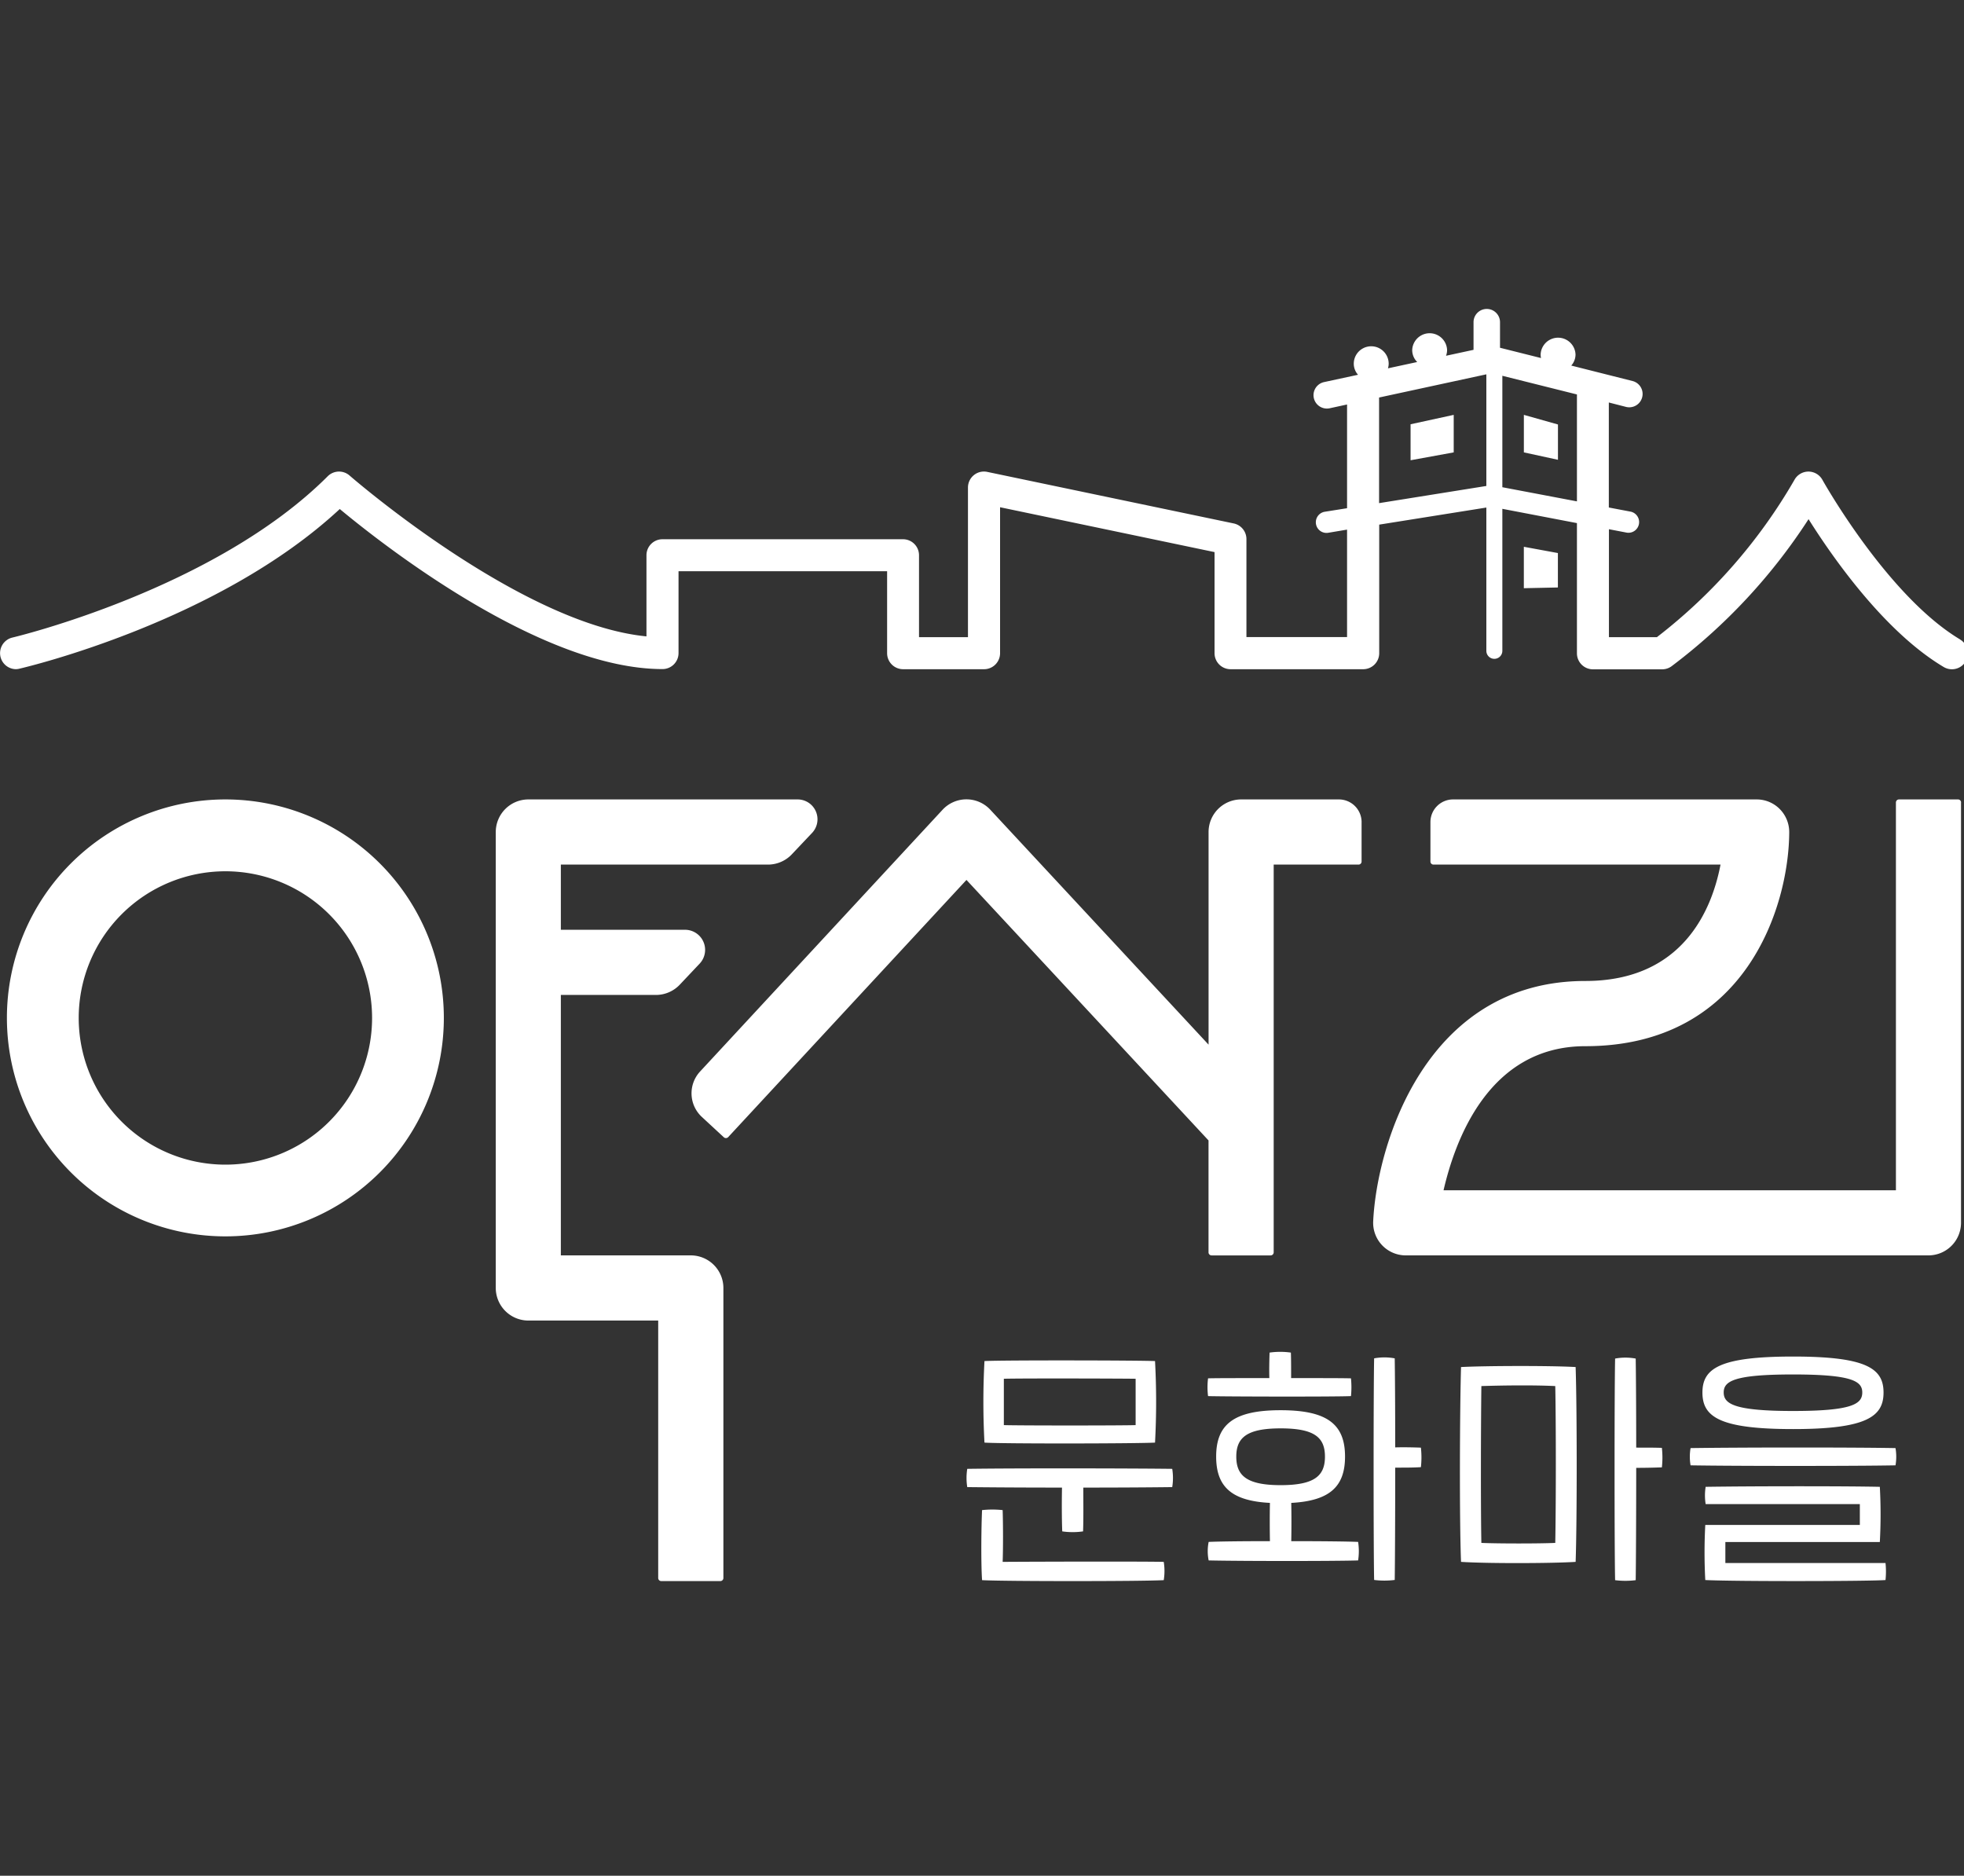 <svg xmlns="http://www.w3.org/2000/svg" xmlns:xlink="http://www.w3.org/1999/xlink" width="89" height="85" viewBox="0 0 89 85">
  <rect x="0" y="0" width="89" height="85" fill="#333333" stroke="none"/>
  <defs>
    <clipPath id="clip-path">
      <rect id="사각형_743" data-name="사각형 743" width="89" height="85" transform="translate(14898 -14862)" fill="#fff" stroke="#707070" stroke-width="1"/>
    </clipPath>
    <clipPath id="clip-path-2">
      <rect id="사각형_476" data-name="사각형 476" width="89.177" height="57.653" fill="#fff"/>
    </clipPath>
  </defs>
  <g id="마스크_그룹_41" data-name="마스크 그룹 41" transform="translate(-14898 14862)" clip-path="url(#clip-path)">
    <g id="그룹_786" data-name="그룹 786" transform="translate(14898 -14848)" clip-path="url(#clip-path-2)">
      <path id="패스_360" data-name="패스 360" d="M88.823,14.977c-3.294-1.97-6.211-7.181-6.24-7.234a.725.725,0,0,0-.635-.373h0a.726.726,0,0,0-.634.38,24.38,24.38,0,0,1-6.232,7.125H72.91V9.982l.814.156a.484.484,0,0,0,.181-.95l-1-.19V4.239l.779.2a.6.6,0,1,0,.294-1.173l-2.776-.7a.752.752,0,0,0,.194-.5.791.791,0,0,0-1.581,0,.761.761,0,0,0,.017.159l-1.858-.466V.6a.6.6,0,0,0-1.2,0V1.853l-1.246.269a.75.75,0,0,0,.048-.258.791.791,0,0,0-1.581,0,.76.76,0,0,0,.227.541l-1.326.286a.737.737,0,0,0,.033-.208.791.791,0,0,0-1.582,0,.753.753,0,0,0,.193.5L60,3.315A.606.606,0,0,0,60.259,4.5l.784-.17v4.7l-1.008.16a.483.483,0,0,0,.152.954L61.043,10v4.87h-4.56V10.43a.725.725,0,0,0-.577-.71L44.737,7.384a.724.724,0,0,0-.873.71v6.779H41.646V11.162a.726.726,0,0,0-.726-.726H30.02a.725.725,0,0,0-.725.726v3.676c-5.7-.551-13.374-7.219-13.454-7.289a.725.725,0,0,0-.99.033C9.725,12.71.652,14.871.56,14.892a.726.726,0,0,0,.164,1.432A.744.744,0,0,0,.89,16.3c.376-.088,9.038-2.148,14.507-7.233,1.969,1.637,9.128,7.253,14.626,7.253a.725.725,0,0,0,.725-.726V11.887H40.2V15.6a.726.726,0,0,0,.725.726h3.669a.726.726,0,0,0,.725-.726V8.986l9.719,2.033V15.6a.726.726,0,0,0,.725.726h6.011A.726.726,0,0,0,62.5,15.6V9.774L67.355,9v6.493a.362.362,0,0,0,.725,0V9.058l3.38.647v5.9a.726.726,0,0,0,.725.726h3.139a.725.725,0,0,0,.454-.162,25.99,25.99,0,0,0,6.178-6.643c1.089,1.731,3.436,5.1,6.124,6.7a.725.725,0,0,0,.744-1.245M62.494,8.8V4.014l4.861-1.051V8.022Zm5.586-.721V3.029l3.38.846V8.72ZM70.6,5.236v1.6L69.055,6.5V4.8ZM65.876,4.8V6.5l-1.955.357V5.226Zm3.178,5.978,1.543.284v1.56l-1.543.033Z" fill="#fff"/>
      <path id="패스_361" data-name="패스 361" d="M10.271,26.338a9.9,9.9,0,1,0,9.9,9.9,9.9,9.9,0,0,0-9.9-9.9m0,16.55a6.647,6.647,0,1,1,6.648-6.648,6.647,6.647,0,0,1-6.648,6.648m22.568,5.589V61.621a.138.138,0,0,1-.138.138H30.023a.138.138,0,0,1-.138-.138V49.953H24a1.478,1.478,0,0,1-1.476-1.477V27.814A1.478,1.478,0,0,1,24,26.338H36.215a.9.9,0,0,1,.649,1.511l-.927.98a1.491,1.491,0,0,1-1.076.462H25.473v2.954H31.1a.91.91,0,0,1,.661,1.536l-.9.953a1.49,1.49,0,0,1-1.079.464H25.473V47h5.889a1.478,1.478,0,0,1,1.477,1.476m28.92-21.11v1.787a.138.138,0,0,1-.138.138H57.776V46.863a.138.138,0,0,1-.138.138H54.961a.138.138,0,0,1-.138-.138V41.791L43.854,29.986l-10.8,11.657a.141.141,0,0,1-.2,0l-.992-.918a1.456,1.456,0,0,1-.079-2.058L42.77,26.807a1.476,1.476,0,0,1,2.166,0L54.825,37.45V27.814A1.478,1.478,0,0,1,56.3,26.338h4.432a1.029,1.029,0,0,1,1.028,1.028m27.163-.89V45.523A1.478,1.478,0,0,1,87.446,47H63.759a1.477,1.477,0,0,1-1.474-1.546c.165-3.469,2.383-10.889,9.614-10.889,4.416,0,5.735-3.231,6.126-5.274H65.017a.138.138,0,0,1-.138-.138v-1.79A1.026,1.026,0,0,1,65.9,26.338H79.662a1.467,1.467,0,0,1,1.046.435,1.484,1.484,0,0,1,.43,1.047c-.013,3.354-1.96,9.7-9.239,9.7-4.415,0-5.918,4.335-6.426,6.53h20.5V26.476a.138.138,0,0,1,.138-.138h2.677a.138.138,0,0,1,.138.138" transform="translate(-0.058 -4.111)" fill="#fff"/>
      <path id="패스_362" data-name="패스 362" d="M61.219,62.131c-.8.011-2.371.022-4.029.022,0,.624.011,1.394-.011,1.984a3.273,3.273,0,0,1-.944,0c-.023-.578-.023-1.349-.011-1.984-1.691,0-3.36-.011-4.293-.022a2.62,2.62,0,0,1,0-.828c2.371-.034,7.509-.022,9.288,0a2.57,2.57,0,0,1,0,.828m-.384,3.388a2.619,2.619,0,0,1,0,.828c-1.021.057-7.235.057-8.233,0-.055-.828-.033-2.483,0-3.174a4.314,4.314,0,0,1,.933,0c.022.657.022,1.814,0,2.346,1.723-.011,6.3-.023,7.3,0m-8.124-5.4a34.583,34.583,0,0,1,0-3.7c.791-.045,6.96-.034,7.729,0a34.474,34.474,0,0,1,0,3.695c-.813.046-6.883.057-7.729,0m6.85-.793v-2.1c-.67-.012-5.27-.023-5.972,0v2.1c.636.023,5.357.023,5.972,0m3.282-1.314a3.214,3.214,0,0,1,0-.805c.306-.011,1.492-.011,2.777-.011-.011-.4,0-.873.011-1.156a3.422,3.422,0,0,1,.965,0c.011.272.011.759.011,1.156,1.2,0,2.317,0,2.712.011a3.949,3.949,0,0,1,0,.805c-.835.034-5.741.022-6.476,0m6.8,6.607a2.74,2.74,0,0,1,0,.839c-.967.034-5.346.034-6.773,0a2.126,2.126,0,0,1,0-.839c.494-.022,1.592-.034,2.777-.034-.011-.566-.011-1.224,0-1.734-1.745-.09-2.437-.737-2.437-2.1,0-1.474.823-2.1,2.92-2.1s2.92.624,2.92,2.1c0,1.36-.691,2.006-2.437,2.1.011.522.011,1.179,0,1.734,1.3,0,2.536.012,3.031.034m-3.513-2.572c1.548,0,2.009-.431,2.009-1.292s-.461-1.281-2.009-1.281-2.009.43-2.009,1.281.461,1.292,2.009,1.292m6.357-.816c-.308.022-.7.022-1.164.022,0,2.2-.011,4.4-.022,5.09a3.71,3.71,0,0,1-.933,0c-.032-1.349-.032-8.66,0-10.042a2.552,2.552,0,0,1,.933,0c.011.612.022,2.244.022,4.035.439-.012.834,0,1.164.011a3.972,3.972,0,0,1,0,.884M79.5,56.69c.064,1.939.064,7.038,0,8.829-1.054.068-3.963.079-5.193,0-.078-1.95-.056-6.982,0-8.829,1.065-.057,4.039-.068,5.193,0m-.923.862c-.911-.046-2.273-.034-3.349,0-.021,1.643-.033,5.373,0,7.107.747.034,2.657.034,3.349,0,.034-1.825.034-5.407,0-7.107m4.831,3.684c-.307.011-.714.022-1.163.022,0,2.2-.012,4.4-.023,5.09a3.71,3.71,0,0,1-.933,0c-.033-1.349-.033-8.66,0-10.042a2.552,2.552,0,0,1,.933,0c.011.612.023,2.244.023,4.035.438,0,.833,0,1.163.011a3.973,3.973,0,0,1,0,.884m1.3-.873c2.371-.035,7.509-.035,9.287,0a2.291,2.291,0,0,1,0,.781c-1.756.035-7.245.035-9.287,0a2.337,2.337,0,0,1,0-.781m.538-2.517c0-1.088.768-1.632,4.107-1.632s4.1.544,4.1,1.632-.768,1.655-4.1,1.655-4.107-.555-4.107-1.655m.133,6h7V62.9H85.392a2.423,2.423,0,0,1,0-.782c2.317-.034,6.379-.034,7.893,0a22.971,22.971,0,0,1,0,2.5h-7v.953h7.257a3.615,3.615,0,0,1,0,.771c-.692.057-6.806.068-8.167,0a23.3,23.3,0,0,1,0-2.5m7.114-6c0-.51-.462-.816-3.139-.816s-3.14.306-3.14.816.461.839,3.14.839,3.139-.317,3.139-.839" transform="translate(-8.099 -8.741)" fill="#fff"/>
    </g>
  </g>
</svg>

